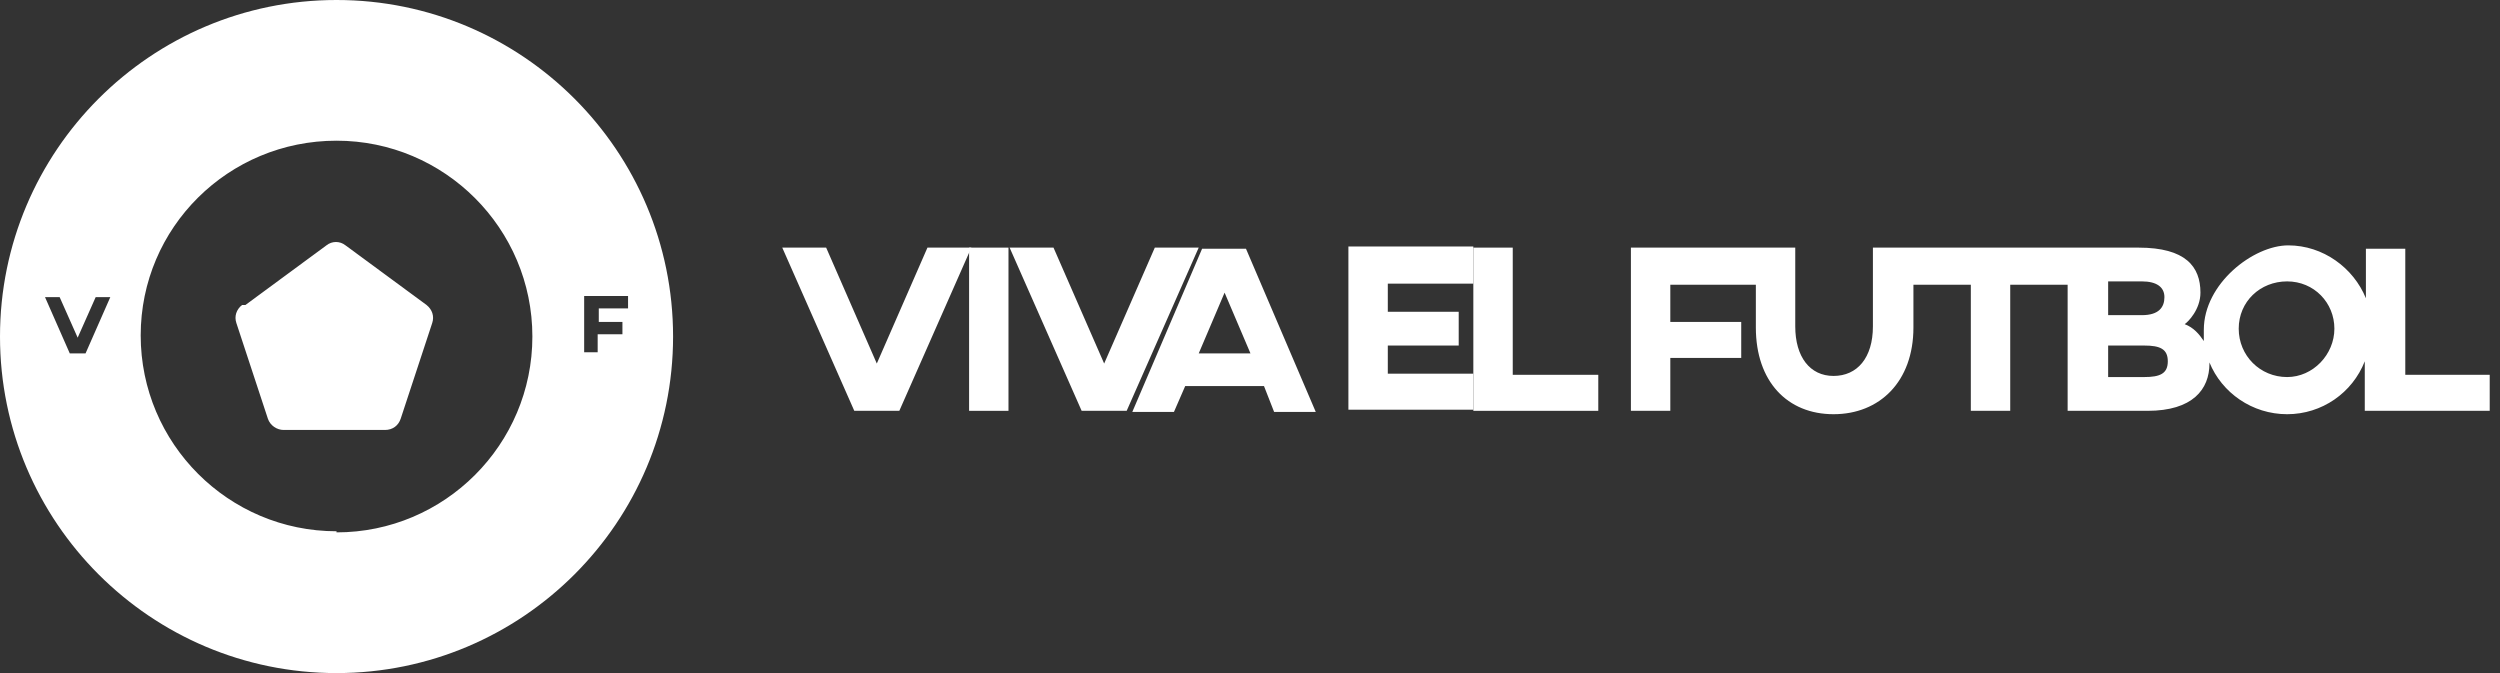 <svg width="208" height="56" viewBox="0 0 208 56" fill="none" xmlns="http://www.w3.org/2000/svg">
<rect x="0" y="0" width="208" height="56" fill="#333333" stroke="none"/>
<path d="M20.415 25.378L27.157 20.415C27.625 20.04 28.281 20.04 28.749 20.415L35.492 25.378C35.96 25.753 36.147 26.314 35.96 26.876L33.338 34.836C33.151 35.398 32.682 35.773 32.027 35.773H23.599C23.037 35.773 22.475 35.398 22.288 34.836L19.666 26.876C19.478 26.314 19.666 25.753 20.134 25.378H20.415Z" fill="white"/>
<path d="M28 0C12.549 0 0 12.549 0 28C0 43.452 12.549 56 28 56C43.452 56 56 43.452 56 28C56 12.549 43.452 0 28 0ZM7.023 29.405H5.806L3.746 24.722H4.963L6.462 28.094L7.96 24.722H9.177L7.117 29.405H7.023ZM28 44.201C19.01 44.201 11.706 36.896 11.706 27.906C11.706 18.916 19.01 11.706 28 11.706C36.99 11.706 44.294 19.01 44.294 28C44.294 36.99 36.99 44.294 28 44.294V44.201ZM51.786 26.783V27.813H49.726V29.311H48.602V24.629H52.254V25.659H49.819V26.783H51.88H51.786Z" fill="white"/>
<path d="M74.635 34.181H71.077L65.084 20.602H68.736L72.95 30.247L77.164 20.602H80.816L74.823 34.181H74.635Z" fill="white"/>
<path d="M83.906 34.181H80.629V20.602H83.906V34.181Z" fill="white"/>
<path d="M93.552 34.181H89.993L84 20.602H87.652L91.866 30.247L96.08 20.602H99.732L93.739 34.181H93.552Z" fill="white"/>
<path d="M105.164 32.12H98.609L97.672 34.274H94.207L100.014 20.696H103.666L109.472 34.274H106.007L105.164 32.12ZM104.04 29.405L101.886 24.348L99.733 29.405H104.04Z" fill="white"/>
<path d="M122.582 20.602V23.599H115.465V25.94H121.364V28.749H115.465V31.09H122.582V34.087H112.187V20.508H122.582V20.602Z" fill="white"/>
<path d="M125.86 31.184H132.977V34.181H122.582V20.602H125.86V31.09V31.184Z" fill="white"/>
<path d="M200.12 31.184V20.696H196.843V24.816C195.813 22.288 193.284 20.415 190.381 20.415C187.478 20.415 183.358 23.599 183.358 27.438C183.358 31.278 183.358 28.094 183.358 28.375C182.983 27.813 182.515 27.251 181.766 26.97C182.047 26.783 183.077 25.753 183.077 24.348C183.077 22.194 181.86 20.602 177.927 20.602H155.826V27.157C155.826 29.779 154.515 31.278 152.549 31.278C150.582 31.278 149.365 29.686 149.365 27.157V20.602H135.692V34.181H138.97V29.779H144.87V26.783H138.97V23.692H146.087V27.251C146.087 31.746 148.709 34.462 152.549 34.462C156.388 34.462 159.197 31.746 159.197 27.251V23.692H163.973V34.181H167.251V23.692H172.027V34.181H178.676C182.421 34.181 183.826 32.401 183.826 30.248C183.826 28.094 183.826 30.248 183.826 30.154C184.856 32.682 187.385 34.462 190.288 34.462C193.191 34.462 195.719 32.682 196.749 30.06V34.181H207.144V31.184H200.027H200.12ZM175.398 23.412H178.207C179.425 23.412 180.08 23.88 180.08 24.723C180.08 25.565 179.612 26.221 178.207 26.221H175.398V23.412ZM178.395 31.371H175.398V28.749H178.395C179.706 28.749 180.361 29.03 180.361 30.06C180.361 31.09 179.706 31.371 178.395 31.371ZM190.288 31.371C188.04 31.371 186.261 29.592 186.261 27.345C186.261 25.097 188.04 23.412 190.288 23.412C192.535 23.412 194.221 25.191 194.221 27.345C194.221 29.498 192.442 31.371 190.288 31.371Z" fill="white"/>
</svg>
